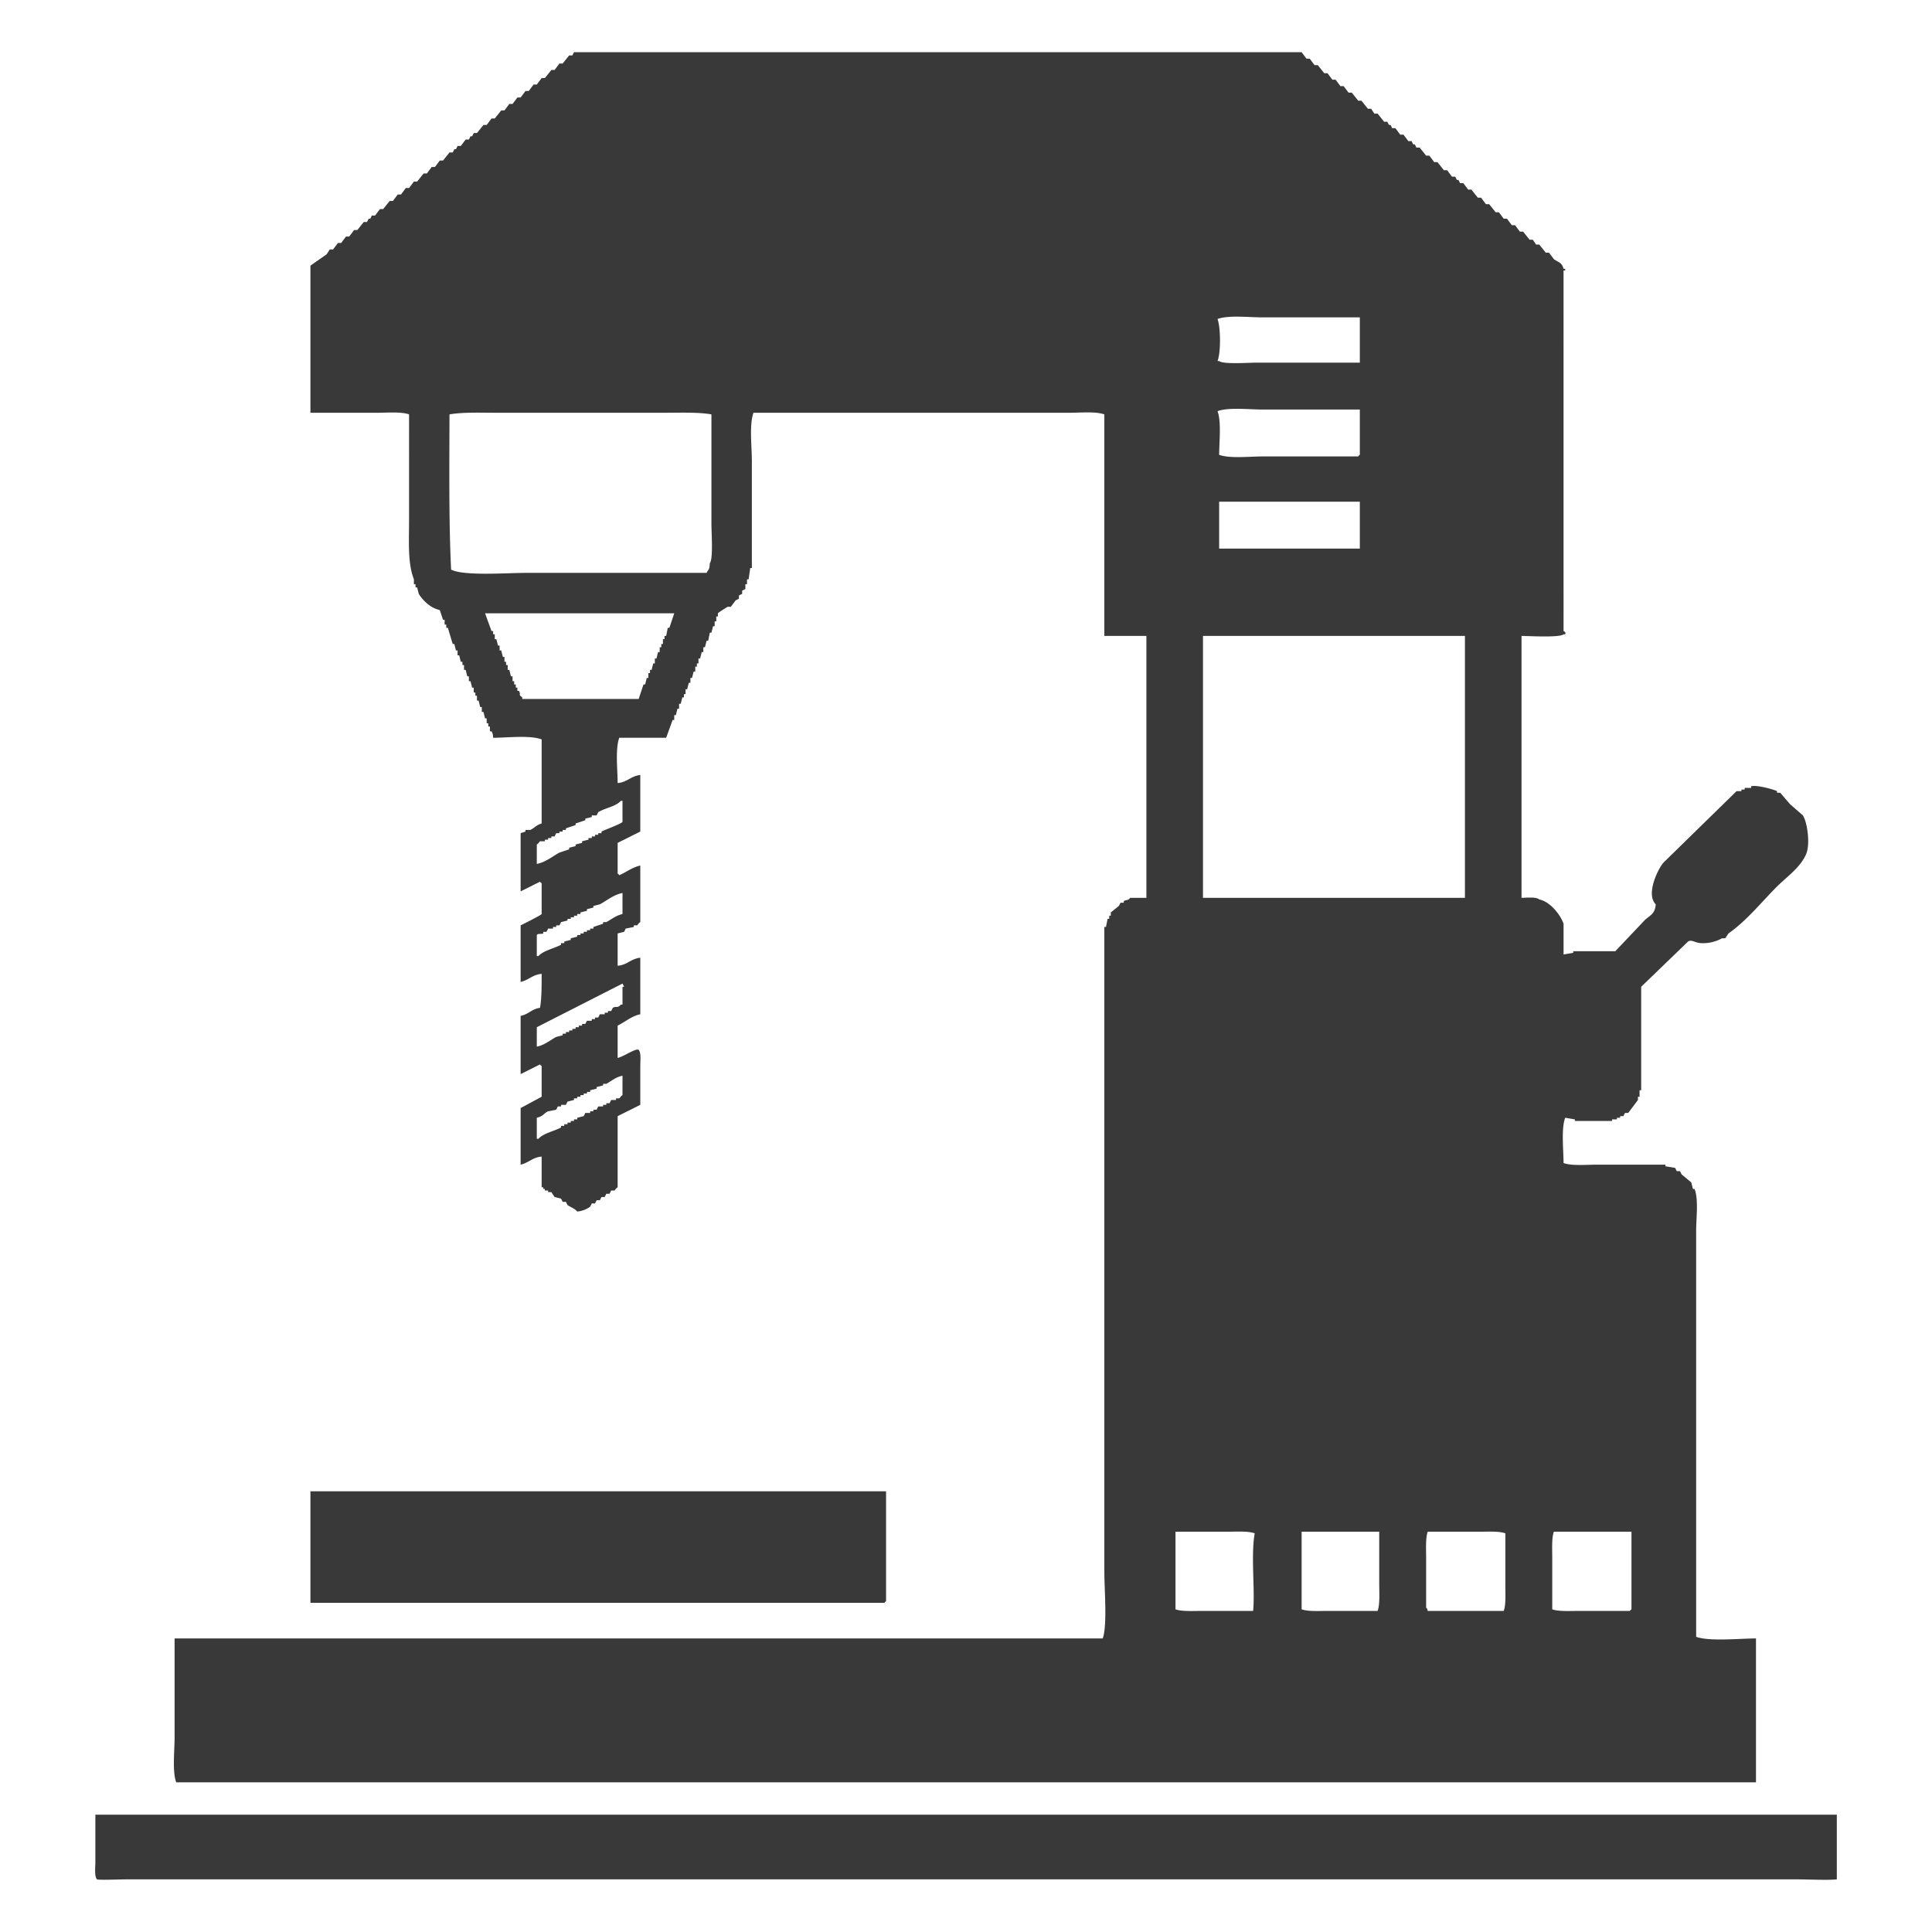 <svg xmlns="http://www.w3.org/2000/svg" width="56.064" height="56.064" viewBox="0 0 2560 2560">
  <defs>
    <style>
      .cls-1 {
        fill: #393939;
        fill-rule: evenodd;
      }
    </style>
  </defs>
  <path id="Фигура_2" data-name="Фигура 2" class="cls-1" d="M2016.1,842.62v347.09c7.36-.25,19.68-1.43,23.57,2.14,14.24,2.93,27.69,19.66,32.13,32.14v40.71q6.435-1.065,12.86-2.14v-2.14h55.7q19.29-20.355,38.57-40.71c6.87-6.87,14.1-8.06,15-21.43-13.67-13.57,3.52-48.27,10.71-55.7q48.21-47.13,96.42-94.28h6.42v-2.14h4.29v-2.14h8.57v-2.14c7.36-2.15,30.23,4.24,34.28,6.42v2.15h4.28q6.435,7.5,12.86,14.99,8.565,7.5,17.14,15c5.83,8.74,10.08,38.17,4.28,51.42-7.84,17.94-25.5,29.8-38.56,42.85-21.04,21.04-39.62,44.74-64.28,62.14-1.43,2.14-2.85,4.28-4.28,6.43h-4.29a51.959,51.959,0,0,1-27.85,6.42c-7.92-.33-12.49-5.24-17.14-2.14q-31.065,30-62.13,59.99v137.12h-2.15v8.57h-2.14v4.29q-6.42,8.565-12.86,17.14h-4.28c-0.71,1.43-1.43,2.86-2.14,4.29h-4.29v2.14h-4.28v2.14h-6.43v2.14H2086.8v-2.14q-6.42-1.065-12.85-2.14c-5.38,14.52-2.26,41.61-2.15,59.99,10.88,3.98,30.6,2.14,45,2.14h89.98v2.14q6.435,1.08,12.86,2.15c0.71,1.42,1.43,2.85,2.14,4.28h4.29q1.065,2.145,2.14,4.29,6.42,5.355,12.85,10.71c0.72,2.86,1.43,5.71,2.15,8.57h2.14c5.51,13.8,2.14,38.31,2.14,55.71v537.77c17.21,6.35,57.23,2.25,79.28,2.15v190.68H233.5c-5.353-14.64-2.142-41.51-2.142-59.99V2171H1461.18c6.22-17.1,2.14-65.08,2.14-87.85V1228.28h2.14q1.08-5.355,2.15-10.72h2.14v-4.28h2.14v-4.29q5.355-4.275,10.71-8.57c0.72-1.42,1.43-2.85,2.15-4.28h4.28V1194c4.35-2.48,4.82,0,8.57-4.29h21.43V842.62h-55.71V549.092c-11.43-4.16-32.14-2.143-47.13-2.143H998.39c-5.748,15.733-2.143,44.624-2.143,64.277V752.633h-2.142q-1.072,7.5-2.143,15h-2.143v6.428h-2.142v6.427l-4.285,2.143v4.285l-4.285,2.143v4.285l-4.285,2.142-6.428,8.57h-4.285c-1.585.921-12.121,7.5-12.855,8.571v4.285h-2.143v6.427h-2.142v6.428h-2.143l-2.142,8.57h-2.143q-1.071,5.356-2.143,10.713h-2.142q-1.071,4.284-2.143,8.57h-2.142v6.428h-2.143l-2.142,8.57h-2.143v6.427H923.4v4.285h-2.143v6.428h-2.142q-1.072,4.284-2.143,8.57H914.83v6.428h-2.142q-1.071,4.284-2.143,8.57H908.4v6.428H906.26v4.285h-2.142q-1.071,4.284-2.143,8.57h-2.142v6.428H897.69l-2.142,8.57h-2.143v6.427h-2.142L882.692,977.6H820.559c-5.374,14.525-2.255,41.61-2.143,59.99,13.077-1.22,16.969-9.08,30-10.71v74.99l-30,15v40.7c2.431,1.81.312-.27,2.143,2.15,9.361-4.09,17.142-10.44,27.853-12.86v74.99c-2.5,1.32-3.234,3.64-4.285,4.29h-4.285v2.14q-5.356,1.065-10.713,2.14l-2.143,4.29q-4.284,1.065-8.57,2.14v42.85c13.077-1.22,16.969-9.08,30-10.71v74.98c-11.367,2.26-20.385,10.39-30,15v42.85c8.158-1.79,24.177-13.3,27.853-10.71,3.443,3.87,2.137,14.24,2.143,21.43v51.42l-30,15v94.27c-2.67,1.42-2.956,3.4-4.285,4.28h-4.285q-1.071,2.145-2.143,4.29h-4.285c-0.714,1.43-1.428,2.85-2.142,4.28h-4.285l-2.143,4.29h-4.285c-0.714,1.43-1.428,2.85-2.142,4.28h-4.286l-2.142,4.29a34.743,34.743,0,0,1-17.14,6.43c-3.758-4.39-7.849-5.19-12.856-8.58q-1.071-2.13-2.142-4.28H745.57l-2.143-4.29q-4.284-1.065-8.57-2.14-2.142-3.21-4.285-6.43h-4.285v-2.14H722v-2.14h-2.143v-2.14h-2.142v-40.71c-12.16,1.08-16.916,8.16-27.853,10.71v-74.99l27.853-15v-40.7c-2.431-1.81-.312.27-2.143-2.15q-12.853,6.435-25.71,12.86v-77.13c10.863-2.22,14.553-9.16,25.71-10.72,2.177-12.13,2.167-29.67,2.143-44.99-12.16,1.09-16.916,8.16-27.853,10.71v-74.98c3.466-1.7,26.974-13.37,27.853-15v-40.71c-2.431-1.81-.312.27-2.143-2.14q-12.853,6.42-25.71,12.85v-77.13c2.142-.71,4.285-1.43,6.427-2.14v-2.14h6.428c5.222-2.42,8.236-6.77,15-8.57V979.743c-15.605-5.767-44.732-2.256-64.277-2.143-0.487-4.895-.325-5.57-2.142-8.57h-2.143V962.6h-2.142v-4.285H644.87V951.89h-2.142q-1.071-4.285-2.143-8.57h-2.142v-6.428H636.3q-1.071-4.284-2.143-8.57h-2.142v-6.428h-2.143v-4.285H627.73v-6.428h-2.143l-2.142-8.57H621.3v-6.427H619.16q-1.071-4.285-2.143-8.57h-2.142v-6.428h-2.143V876.9H610.59q-1.073-4.285-2.143-8.57H606.3V861.9h-2.142l-2.143-8.57h-2.142q-3.214-10.711-6.428-21.426h-2.142v-4.285h-2.143V821.2h-2.142q-2.144-6.428-4.286-12.856c-12.285-2.634-22.1-12.335-27.853-21.425l-2.142-8.57H550.6v-4.285h-2.142v-6.428c-8.4-21.143-6.428-49.541-6.428-79.274V549.092c-10.343-3.792-29.03-2.143-42.851-2.143H411.333V351.978l21.426-15q2.142-3.213,4.285-6.427h4.285l6.427-8.571h4.285q3.215-4.284,6.428-8.57h4.285l6.428-8.57h4.285l8.57-10.713h4.285q1.071-2.142,2.143-4.285h2.142l2.143-4.285h4.285l6.427-8.57h4.286l8.57-10.713H520.6l6.427-8.57h4.285q3.214-4.284,6.428-8.57h4.285q3.215-4.284,6.428-8.57h4.285l8.57-10.713H565.6q3.213-4.284,6.428-8.57h4.285l6.427-8.57h4.286L595.592,202h4.285l2.142-4.285h2.143l2.142-4.285h4.286l6.427-8.57H621.3l2.143-4.285h2.142q1.071-2.144,2.143-4.285h4.285l8.57-10.713h4.285l6.428-8.57h4.285l8.57-10.713h4.285q3.213-4.284,6.428-8.57h4.285q3.213-4.286,6.428-8.57h4.285l6.427-8.571h4.285q3.215-4.284,6.428-8.57h4.285l6.428-8.57H722l8.57-10.713h4.285l6.428-8.57h4.285l8.57-10.713h4.285l2.142-4.285H1724.71q3.21,4.285,6.43,8.57h4.28q3.225,4.285,6.43,8.57h4.29q4.275,5.356,8.57,10.713h4.28q3.21,4.285,6.43,8.57h4.28q3.225,4.284,6.43,8.57h4.29q3.21,4.284,6.43,8.57h4.28q4.29,5.356,8.57,10.713h4.29q4.275,5.355,8.57,10.712h4.28l4.29,6.428h4.28q4.29,5.356,8.57,10.713h4.29q1.065,2.142,2.14,4.285h2.14q1.08,2.142,2.14,4.285h4.29q3.21,4.284,6.43,8.57h4.28q3.21,4.285,6.43,8.57h4.28c0.72,1.429,1.43,2.857,2.15,4.285h2.14c0.71,1.429,1.43,2.857,2.14,4.285h4.29q4.275,5.356,8.57,10.713h4.28q3.21,4.285,6.43,8.57h4.28l8.58,10.713h4.28q3.21,4.284,6.43,8.57h4.28c0.72,1.428,1.43,2.857,2.15,4.285h2.14c0.71,1.429,1.43,2.857,2.14,4.285h4.29l6.42,8.571h4.29q4.275,5.355,8.57,10.712h4.28q3.225,4.286,6.43,8.57h4.29q4.275,5.357,8.57,10.713h4.28q3.21,4.285,6.43,8.57h4.28q3.225,4.286,6.43,8.57h4.29l6.42,8.571h4.29q4.29,5.355,8.57,10.712h4.28l4.29,6.428h4.29q4.275,5.357,8.57,10.713h4.28q3.21,4.284,6.43,8.57c6.37,4.6,10.49,4.017,12.85,12.855h2.15v2.143h-2.15V836.193c0.06,0.3,3.5.793,2.15,4.285h-2.15C2066.7,845.062,2027.07,842.8,2016.1,842.62ZM1801.84,480.531V420.539H1673.29c-18.47,0-45.35-3.218-59.99,2.143,4.2,11.785,4.5,43.959,0,55.706h2.14c5.24,4.584,38.68,2.143,49.28,2.143h137.12Zm0,62.133H1673.29c-18.47,0-45.35-3.218-59.99,2.143,5.18,13.986,2.25,40.052,2.14,57.848,14.11,5.157,39.95,2.143,57.85,2.143H1799.7c1.81-2.431-.27-0.312,2.14-2.143V542.664ZM595.592,549.092c-0.123,68.022-1,141.17,2.142,205.684,17.121,8.754,74.353,4.285,100.7,4.285H936.256c2.961-5.6,3.79-3.627,4.285-12.855,4.656-5.324,2.143-40.573,2.143-51.421V549.092c-17.823-3.205-43.066-2.143-64.277-2.143H659.868C638.655,546.949,613.417,545.9,595.592,549.092Zm1019.848,115.7v62.134h186.4V664.789h-186.4ZM642.728,812.625l8.57,23.568h2.142v4.285h2.143v6.427h2.142q1.073,4.285,2.143,8.57h2.143V861.9h2.142l2.143,8.57h2.142V876.9h2.143v4.285h2.142v6.428h2.143l2.142,8.57h2.143v6.427h2.142V906.9h2.143v4.285h2.143v4.286h2.142c3.162,6.617-1.911,3.756,4.285,8.57v2.142H846.269q3.213-9.641,6.428-19.283h2.142q1.071-4.284,2.143-8.57h2.142V891.9h2.143v-4.285h2.142q1.073-4.286,2.143-8.571H867.7v-6.427h2.142q1.071-4.285,2.143-8.57h2.142v-6.428h2.143v-4.285h2.142v-6.428h2.143V842.62h2.142q1.071-5.355,2.143-10.713h2.142q3.215-9.641,6.428-19.282H642.728Zm951.292,30v347.09h347.09V842.62H1594.02Zm-882.731,302.1c11.538-2.13,20.909-10.11,30-15q6.426-2.145,12.855-4.28v-2.15c2.856-.71,5.714-1.43,8.57-2.14v-2.14q4.284-1.08,8.57-2.14v-2.15c2.857-.71,5.714-1.43,8.57-2.14v-2.14h4.285v-2.14h4.286v-2.15h4.285v-2.14h4.285v-2.14c4.382-2.36,26.464-10.31,27.853-12.86v-27.85H822.7c-7.056,7.73-20.711,9.32-30,15-0.715,1.43-1.429,2.85-2.143,4.28h-6.428v2.14c-2.856.72-5.713,1.43-8.57,2.15v2.14l-12.855,4.29v2.14q-6.428,2.145-12.855,4.28v2.15H745.57v2.14h-4.285v2.14H737q-1.072,2.145-2.143,4.29h-4.285v2.14h-4.285v2.14H722v2.14h-6.428c-0.454.25-2.234,3.19-4.285,4.29v25.71Zm113.555,66.42v-27.86c-11.539,2.14-20.907,10.12-30,15q-4.284,1.08-8.57,2.14v2.15c-2.856.71-5.714,1.43-8.57,2.14v2.14q-4.285,1.08-8.57,2.14v2.15h-4.285v2.14h-4.286v2.14h-4.285v2.14H752v2.15c-2.856.71-5.713,1.43-8.57,2.14l-2.142,4.29H737v2.14h-4.286v2.14h-6.427l-2.143,4.29h-4.285v2.14c-2.6,1.32-7.125-.4-8.57,2.14v27.85h2.143c6.732-7.4,20.57-9.96,30-14.99v-2.15h4.285v-2.14c2.857-.71,5.714-1.43,8.57-2.14v-2.14c2.857-.72,5.714-1.43,8.571-2.15v-2.14h4.285v-2.14h4.285v-2.14h4.285v-2.15h4.285v-2.14h4.285v-2.14l12.855-4.29v-2.14h4.285C810.308,1218.17,815.786,1213.22,824.844,1211.14ZM711.289,1386.83c9.993-1.85,18-8.71,25.711-12.86,2.856-.71,5.713-1.43,8.57-2.14v-2.14h4.285v-2.15h4.285v-2.14h4.285v-2.14h4.285v-2.14H767v-2.15h4.285v-2.14h4.285q1.071-2.145,2.143-4.28h6.427v-2.15h4.286v-2.14h4.285l2.142-4.29h6.428v-2.14h4.285v-2.14h4.285l2.142-4.29c5.141-2.81,5.876,1.15,10.713-4.28h2.143v-23.57h2.142q-1.071-2.145-2.142-4.28-56.772,28.92-113.555,57.85v25.71Zm0,94.27v27.85h2.143c6.759-7.41,20.555-9.95,30-15v-2.14h4.285v-2.14H752v-2.14h4.285v-2.15h4.285v-2.14h4.286v-2.14q4.284-1.08,8.57-2.14l2.142-4.29h6.428v-2.14h4.285v-2.15h4.285q1.071-2.13,2.143-4.28h6.427v-2.14h4.285v-2.15H807.7q1.072-2.13,2.143-4.28h6.428v-2.14h4.285c1.031-.65,1.88-2.97,4.285-4.29v-25.71c-8.876,1.72-14.721,7.12-21.426,10.71h-4.285v2.15c-2.856.71-5.714,1.43-8.57,2.14v2.14q-4.284,1.08-8.57,2.14v2.15h-4.285v2.14h-4.285v2.14h-4.285v2.14h-4.285v2.15h-4.286v2.14c-2.856.71-5.713,1.43-8.57,2.14l-2.142,4.29h-6.428v2.14h-4.285q-1.071,2.145-2.142,4.28-5.357,1.08-10.713,2.15C720.4,1475.28,720.117,1478.97,711.289,1481.1ZM411.333,1976.02H1174.08v145.7c-2.43,1.81-.31-0.27-2.14,2.14H411.333V1976.02Zm1146.257,53.57v102.84c8.24,3.03,22.76,2.14,34.28,2.14h68.57c2.77-25.84-3.17-73.47,2.14-102.84-8.76-3.22-24.33-2.14-36.43-2.14h-68.56Zm167.12,0v102.84c8.24,3.03,22.76,2.14,34.28,2.14h66.42c3.22-8.76,2.14-24.33,2.14-36.42v-68.56H1724.71Zm167.12,104.98h100.7c3.03-8.23,2.14-22.76,2.14-34.28v-68.56c-8.24-3.03-22.76-2.14-34.28-2.14h-68.56c-3.03,8.24-2.14,22.76-2.14,34.28v66.42C1892.13,2132.73,1890.54,2130.3,1891.83,2134.57Zm269.96-104.98H2058.95c-3.03,8.24-2.14,22.76-2.14,34.28v68.56c8.23,3.03,22.76,2.14,34.28,2.14h68.56c1.81-2.43-.27-0.31,2.14-2.14V2029.59ZM126.375,2404.53H2433.89v85.7c-11.64,1.36-37.41.01-55.7,0H169.226c-9.653.01-39.079,1.17-40.708,0-3.662-4.12-2.14-16.01-2.143-23.56v-62.14Z"/>
</svg>
